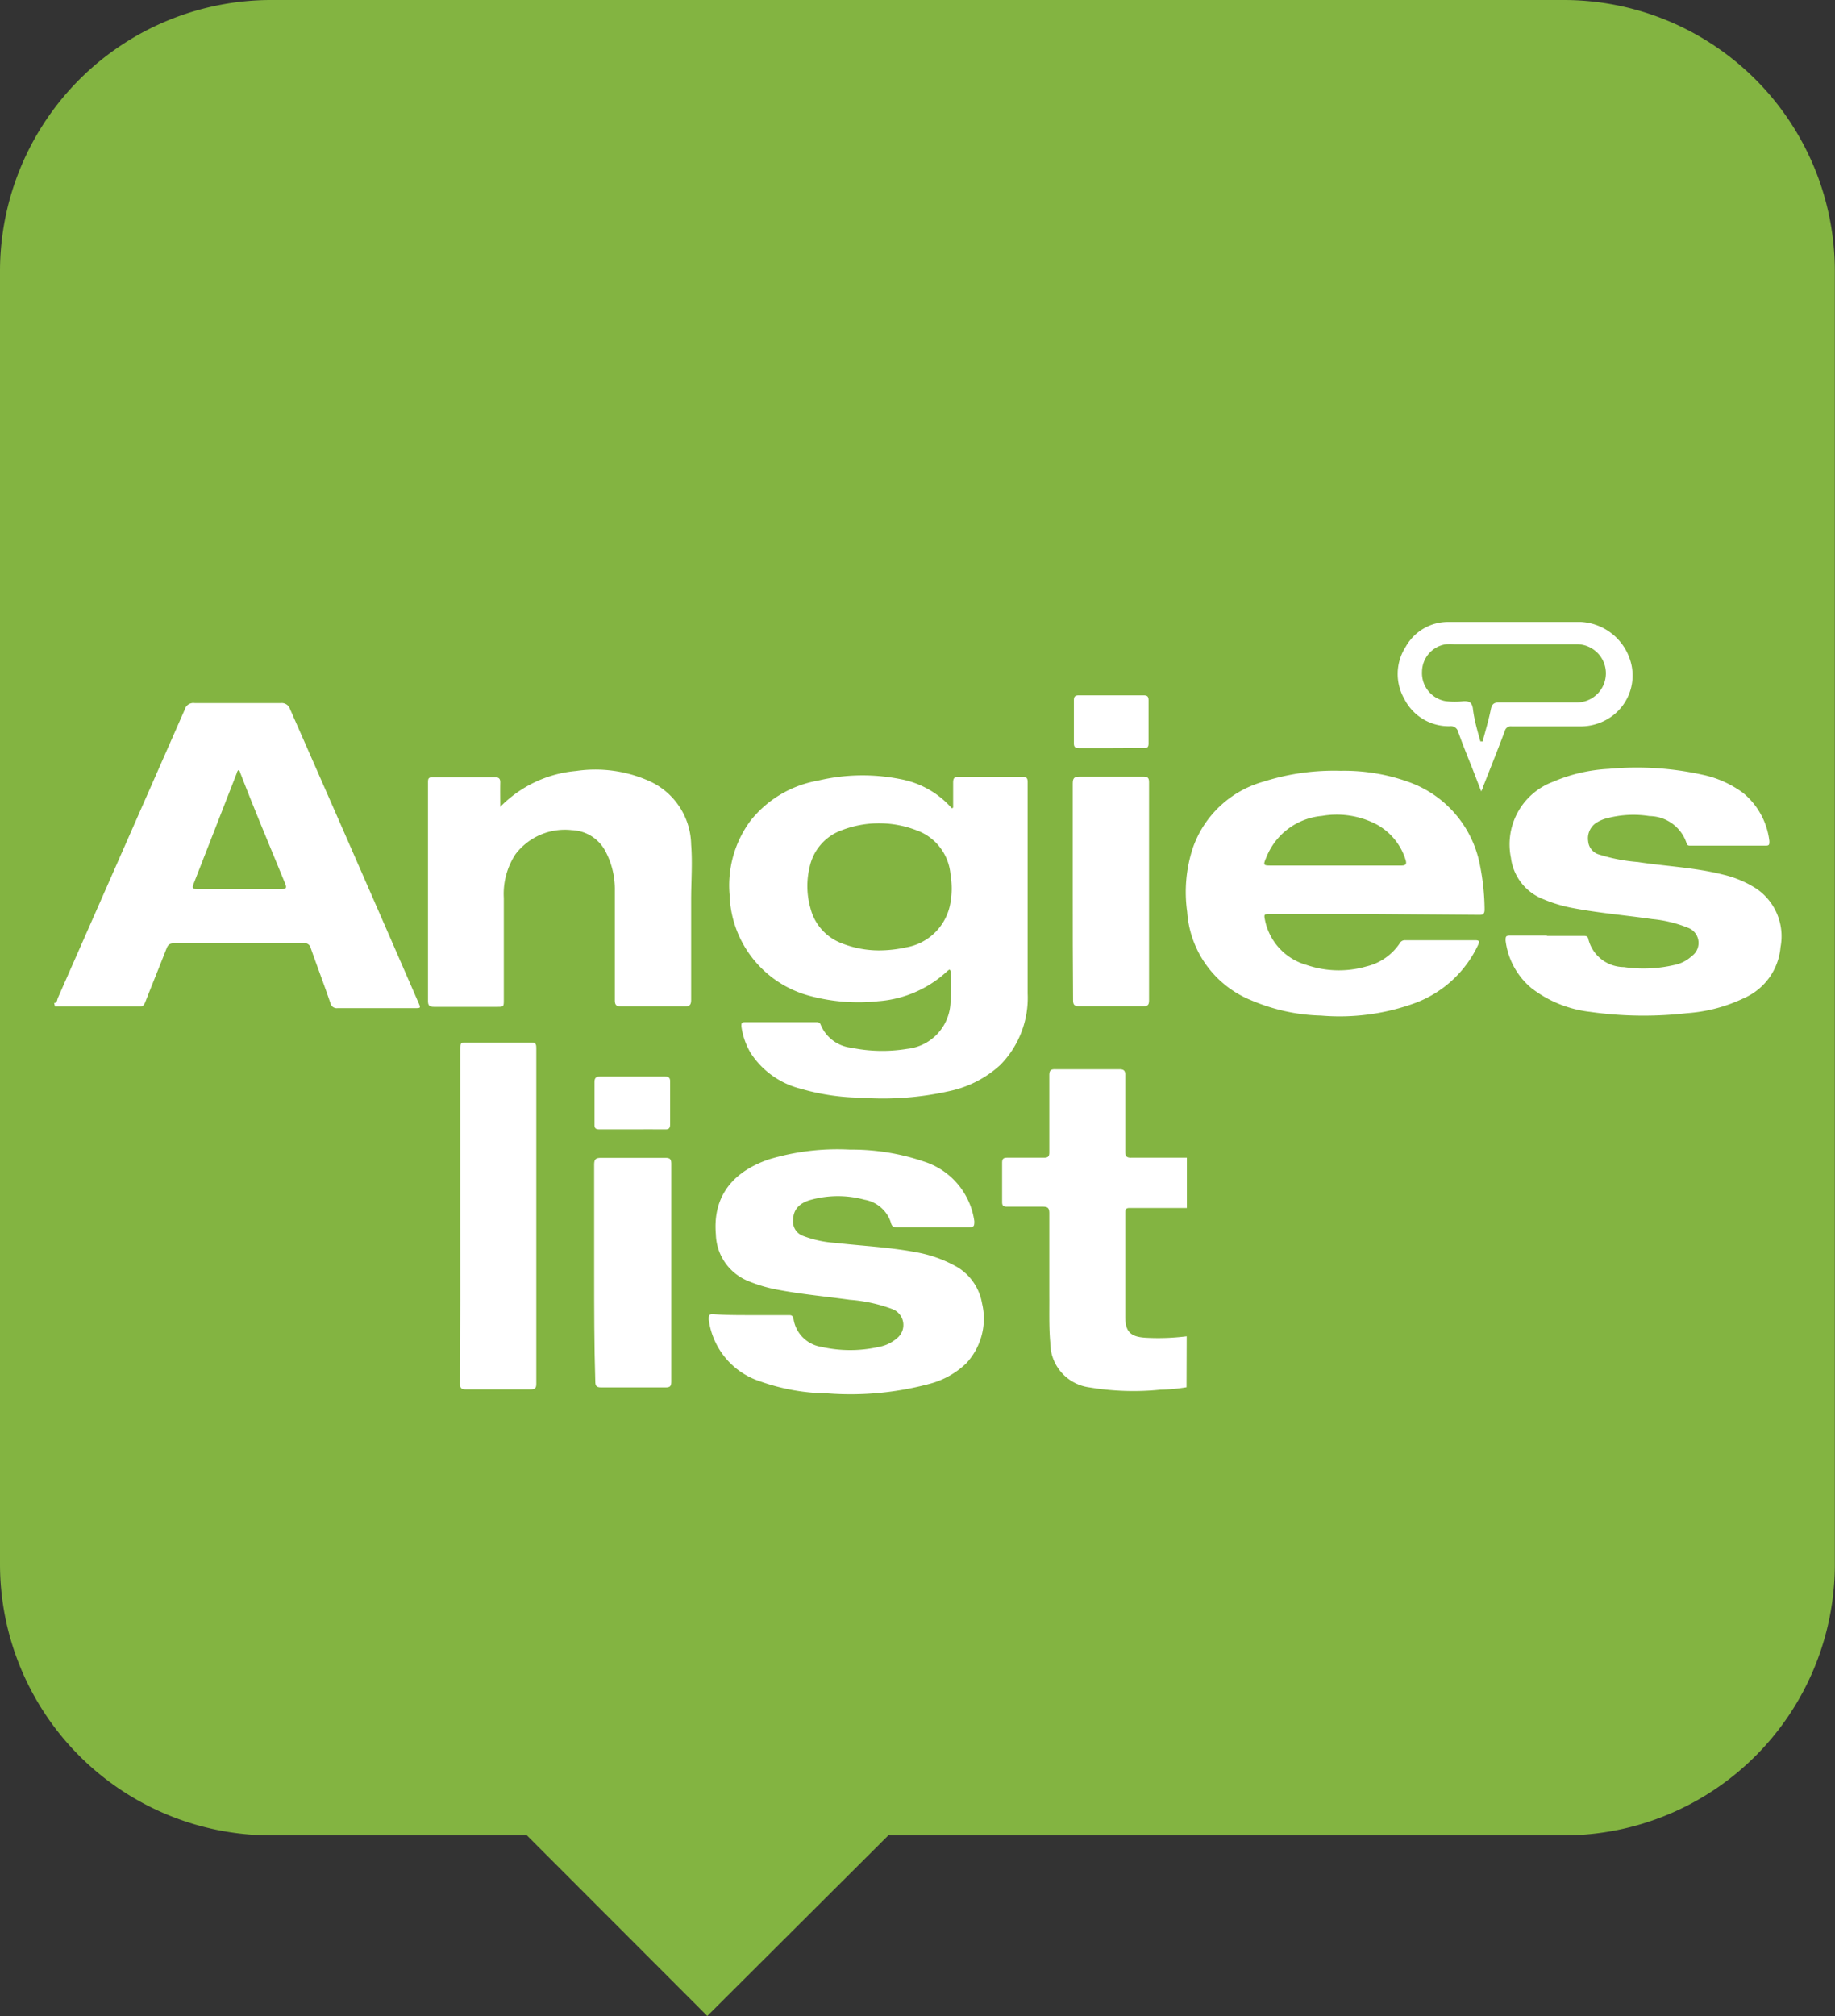 <svg id="Layer_1" data-name="Layer 1" xmlns="http://www.w3.org/2000/svg" viewBox="0 0 113.53 124.7"><rect x="0" y="0" width="113.53" height="124.7" fill="#333333" stroke="none"/><defs><style>.cls-1{fill:#83b441;}.cls-2{fill:#fff;}</style></defs><path class="cls-1" d="M181.76,34.43v80A16.77,16.77,0,0,1,165,131.18h-41.8L112,142.35l-11.16-11.17H85A16.78,16.78,0,0,1,68.24,114.4v-80A16.78,16.78,0,0,1,85,17.65h80A16.77,16.77,0,0,1,181.76,34.43Z" transform="translate(-68.24 -17.65)"/><path class="cls-2" d="M71.59,79.69c.19,0,.18-.2.23-.31q3.93-8.92,7.85-17.84a.55.55,0,0,1,.62-.4c1.77,0,3.54,0,5.31,0a.54.54,0,0,1,.58.36q4,9.09,7.94,18.15c.16.36.16.36-.24.36-1.58,0-3.17,0-4.76,0a.4.4,0,0,1-.44-.32c-.39-1.14-.82-2.27-1.22-3.41A.38.38,0,0,0,87,76Q83,76,79,76c-.27,0-.37.1-.46.33-.43,1.1-.88,2.2-1.31,3.3-.07.17-.13.28-.34.28-1.75,0-3.5,0-5.25,0ZM83,65.28a.29.29,0,0,0-.11.19q-1.34,3.44-2.68,6.87c-.11.28,0,.3.23.3q2.61,0,5.22,0c.3,0,.33-.07.22-.34C84.94,70,84,67.78,83.13,65.52,83.09,65.43,83.08,65.32,83,65.28Z" transform="translate(-68.24 -17.65)"/><path class="cls-2" d="M141.65,103.46a10.83,10.83,0,0,1-1.61.15,16.57,16.57,0,0,1-4.39-.14,2.78,2.78,0,0,1-2.43-2.77c-.09-1-.05-2-.06-3,0-1.68,0-3.36,0-5,0-.34-.1-.41-.42-.41-.73,0-1.47,0-2.2,0-.23,0-.3-.07-.3-.29q0-1.22,0-2.43c0-.26.1-.31.32-.31h2.27c.26,0,.33-.08.33-.33,0-1.59,0-3.18,0-4.76,0-.3.08-.39.38-.38h3.95c.28,0,.37.08.37.36,0,1.58,0,3.15,0,4.73,0,.29.08.39.38.38,1.14,0,2.29,0,3.43,0v3.11c-.14,0-.28,0-.42,0h-3.07c-.19,0-.32,0-.32.27,0,2.16,0,4.31,0,6.47,0,.93.34,1.24,1.28,1.29a14.1,14.1,0,0,0,2.52-.09Z" transform="translate(-68.24 -17.65)"/><path class="cls-2" d="M127.21,67.61c0-.51,0-1,0-1.54,0-.28.07-.38.36-.37h3.92c.26,0,.33.08.33.33,0,4.36,0,8.72,0,13.08a5.91,5.91,0,0,1-1.69,4.41,6.71,6.71,0,0,1-3.1,1.61,18.7,18.7,0,0,1-5.53.42,13.94,13.94,0,0,1-3.74-.56,5.2,5.2,0,0,1-3.08-2.21,4.4,4.4,0,0,1-.57-1.64c0-.19,0-.26.21-.26q2.23,0,4.47,0A.22.22,0,0,1,119,81a2.33,2.33,0,0,0,1.91,1.46,9.53,9.53,0,0,0,3.45.07,3,3,0,0,0,2.69-3,14.12,14.12,0,0,0,0-1.72.21.21,0,0,0-.06-.19,1.25,1.25,0,0,0-.12.08,7,7,0,0,1-4.28,1.88,11.54,11.54,0,0,1-4.18-.31A6.67,6.67,0,0,1,113.38,73a6.73,6.73,0,0,1,1.29-4.58,6.83,6.83,0,0,1,4.16-2.48,11.93,11.93,0,0,1,5.15-.09,5.57,5.57,0,0,1,3.15,1.8Zm-4.57,8.83a7.92,7.92,0,0,0,1.67-.19,3.36,3.36,0,0,0,2.74-2.8,5,5,0,0,0,0-1.68A3.19,3.19,0,0,0,124.92,69a6.43,6.43,0,0,0-4.59,0,3.11,3.11,0,0,0-2,2.29,5,5,0,0,0,.05,2.53A3.14,3.14,0,0,0,120.32,76,6.31,6.31,0,0,0,122.64,76.44Z" transform="translate(-68.24 -17.65)"/><path class="cls-2" d="M153.26,74.19h-6.41c-.41,0-.42,0-.34.4a3.63,3.63,0,0,0,2.57,2.75,6.15,6.15,0,0,0,3.7.09A3.44,3.44,0,0,0,154.84,76a.36.36,0,0,1,.34-.19h4.34c.29,0,.25.12.16.31a7,7,0,0,1-3.85,3.56,13.61,13.61,0,0,1-5.86.79,11.71,11.71,0,0,1-4.28-.93,6.36,6.36,0,0,1-4-5.48,8.73,8.73,0,0,1,.34-3.93A6.47,6.47,0,0,1,146.41,66a14.36,14.36,0,0,1,4.78-.67,11.76,11.76,0,0,1,4.2.69,6.81,6.81,0,0,1,4.42,5.18,14.38,14.38,0,0,1,.28,2.7c0,.27-.08.35-.35.34Zm-2.41-3c1.36,0,2.72,0,4.08,0,.28,0,.36-.08.27-.36a3.75,3.75,0,0,0-2.07-2.32,5.32,5.32,0,0,0-3.1-.39,4.09,4.09,0,0,0-3.45,2.58c-.2.47-.18.49.31.49Z" transform="translate(-68.24 -17.65)"/><path class="cls-2" d="M163.93,75.54h2.27c.12,0,.26,0,.3.16a2.28,2.28,0,0,0,2.21,1.77,8.41,8.41,0,0,0,3.12-.13,2.23,2.23,0,0,0,1.08-.55,1,1,0,0,0-.26-1.76,7.86,7.86,0,0,0-2.2-.53c-1.67-.24-3.36-.38-5-.7a8.86,8.86,0,0,1-1.73-.53,3.17,3.17,0,0,1-2-2.56,4.13,4.13,0,0,1,2.6-4.7,10,10,0,0,1,3.45-.8,18.79,18.79,0,0,1,5.79.36,6.47,6.47,0,0,1,2.5,1.11,4.53,4.53,0,0,1,1.65,3c0,.21,0,.28-.23.28h-4.64c-.11,0-.21,0-.25-.14a2.44,2.44,0,0,0-2.3-1.69,6.37,6.37,0,0,0-2.57.12,2.22,2.22,0,0,0-.71.29,1.15,1.15,0,0,0-.51,1.15.93.93,0,0,0,.68.82,10.66,10.66,0,0,0,2.38.46c1.76.27,3.55.34,5.28.78a6.49,6.49,0,0,1,2.08.88,3.56,3.56,0,0,1,1.48,3.6,3.79,3.79,0,0,1-2.24,3.15,9.69,9.69,0,0,1-3.54.94,23.56,23.56,0,0,1-6-.08A7.28,7.28,0,0,1,163,78.78a4.54,4.54,0,0,1-1.61-2.94c0-.25,0-.32.28-.32.77,0,1.53,0,2.3,0Z" transform="translate(-68.24 -17.65)"/><path class="cls-2" d="M114.67,99H117c.2,0,.29,0,.34.27a2.06,2.06,0,0,0,1.7,1.69,8.1,8.1,0,0,0,3.6,0,2.31,2.31,0,0,0,1.07-.51,1.05,1.05,0,0,0-.25-1.82,9.59,9.59,0,0,0-2.65-.58c-1.51-.21-3-.34-4.55-.64a8.83,8.83,0,0,1-1.73-.52,3.2,3.2,0,0,1-2-2.89c-.21-2.43,1.14-3.91,3.29-4.64a14.69,14.69,0,0,1,5-.6,13.84,13.84,0,0,1,4.59.74,4.53,4.53,0,0,1,3.11,3.68c0,.28,0,.38-.31.38-1.48,0-3,0-4.43,0-.23,0-.35,0-.42-.28a2.08,2.08,0,0,0-1.63-1.42,6.26,6.26,0,0,0-3.3,0c-.75.2-1.11.62-1.12,1.24a.94.94,0,0,0,.62,1,6.82,6.82,0,0,0,2,.43c1.65.19,3.31.26,5,.58a8,8,0,0,1,2.49.89A3.27,3.27,0,0,1,129,98.28,4.05,4.05,0,0,1,128,102a5.15,5.15,0,0,1-2.18,1.23,18.81,18.81,0,0,1-6.38.61,12.83,12.83,0,0,1-4.16-.74,4.65,4.65,0,0,1-3.19-3.82c0-.25,0-.35.27-.34C113.11,99,113.89,99,114.67,99Z" transform="translate(-68.24 -17.65)"/><path class="cls-2" d="M99.19,67.56a7.49,7.49,0,0,1,4.69-2.22,8.19,8.19,0,0,1,4.5.61A4.39,4.39,0,0,1,111,69.89c.09,1.15,0,2.29,0,3.43,0,2.06,0,4.11,0,6.16,0,.31-.07.43-.41.42-1.31,0-2.61,0-3.92,0-.29,0-.39-.07-.39-.38,0-2.25,0-4.51,0-6.77a5,5,0,0,0-.53-2.34A2.45,2.45,0,0,0,103.62,69a3.84,3.84,0,0,0-3.48,1.48,4.46,4.46,0,0,0-.73,2.71v6.28c0,.46,0,.46-.45.46-1.28,0-2.57,0-3.85,0-.28,0-.39-.06-.39-.37,0-4.49,0-9,0-13.47,0-.26,0-.37.33-.36h3.8c.27,0,.35.09.34.35C99.18,66.55,99.19,67.06,99.19,67.56Z" transform="translate(-68.24 -17.65)"/><path class="cls-2" d="M96.72,92.86V82.57c0-.43,0-.43.42-.43,1.3,0,2.61,0,3.92,0,.25,0,.36,0,.36.33q0,10.4,0,20.78c0,.29-.1.34-.36.34-1.33,0-2.66,0-4,0-.3,0-.36-.09-.36-.36C96.73,99.77,96.72,96.32,96.72,92.86Z" transform="translate(-68.24 -17.65)"/><path class="cls-2" d="M134.61,72.82c0-2.23,0-4.47,0-6.7,0-.33.08-.43.42-.43,1.32,0,2.63,0,3.95,0,.26,0,.35.07.35.34v13.5c0,.27-.07.36-.34.36q-2,0-4,0c-.3,0-.36-.11-.36-.38C134.61,77.29,134.61,75.05,134.61,72.82Z" transform="translate(-68.24 -17.65)"/><path class="cls-2" d="M105,96.36c0-2.22,0-4.45,0-6.67,0-.33.09-.42.42-.42,1.32,0,2.63,0,4,0,.27,0,.35.08.35.35v13.5c0,.27-.07.35-.34.35q-2,0-4,0c-.3,0-.36-.11-.36-.37C105,100.85,105,98.61,105,96.36Z" transform="translate(-68.24 -17.65)"/><path class="cls-2" d="M159.88,66.6l-.58-1.5c-.29-.72-.58-1.44-.84-2.17a.47.47,0,0,0-.51-.36,3.07,3.07,0,0,1-2.81-1.66,3.11,3.11,0,0,1,.08-3.27,3,3,0,0,1,2.6-1.52q4.13,0,8.23,0a3.39,3.39,0,0,1,3.14,2.72,3.12,3.12,0,0,1-1.74,3.42,3.26,3.26,0,0,1-1.48.32c-1.4,0-2.8,0-4.21,0a.38.38,0,0,0-.42.29c-.41,1.1-.85,2.19-1.28,3.29C160,66.28,160,66.39,159.88,66.6Zm0-3.09h.09c.17-.65.37-1.3.51-2,.07-.34.23-.42.55-.41h4.79a1.8,1.8,0,1,0-.05-3.6h-7.57a3.89,3.89,0,0,0-.49,0,1.73,1.73,0,0,0-1.49,1.69,1.76,1.76,0,0,0,1.46,1.83,4.77,4.77,0,0,0,1.13,0c.33,0,.48.07.55.41C159.45,62.21,159.65,62.86,159.83,63.51Z" transform="translate(-68.24 -17.65)"/><path class="cls-2" d="M107.33,87.51c-.68,0-1.36,0-2,0-.24,0-.32-.07-.31-.31,0-.88,0-1.75,0-2.62,0-.27.11-.34.35-.34,1.35,0,2.7,0,4,0,.22,0,.34.06.33.31,0,.89,0,1.77,0,2.65,0,.25-.09.32-.32.31C108.69,87.5,108,87.51,107.33,87.51Z" transform="translate(-68.24 -17.65)"/><path class="cls-2" d="M137,63.93c-.68,0-1.36,0-2,0-.24,0-.33-.08-.32-.32,0-.88,0-1.77,0-2.65,0-.23.08-.3.3-.3H139c.22,0,.3.07.3.3,0,.89,0,1.79,0,2.68,0,.22-.07.29-.28.28Z" transform="translate(-68.24 -17.65)"/></svg>